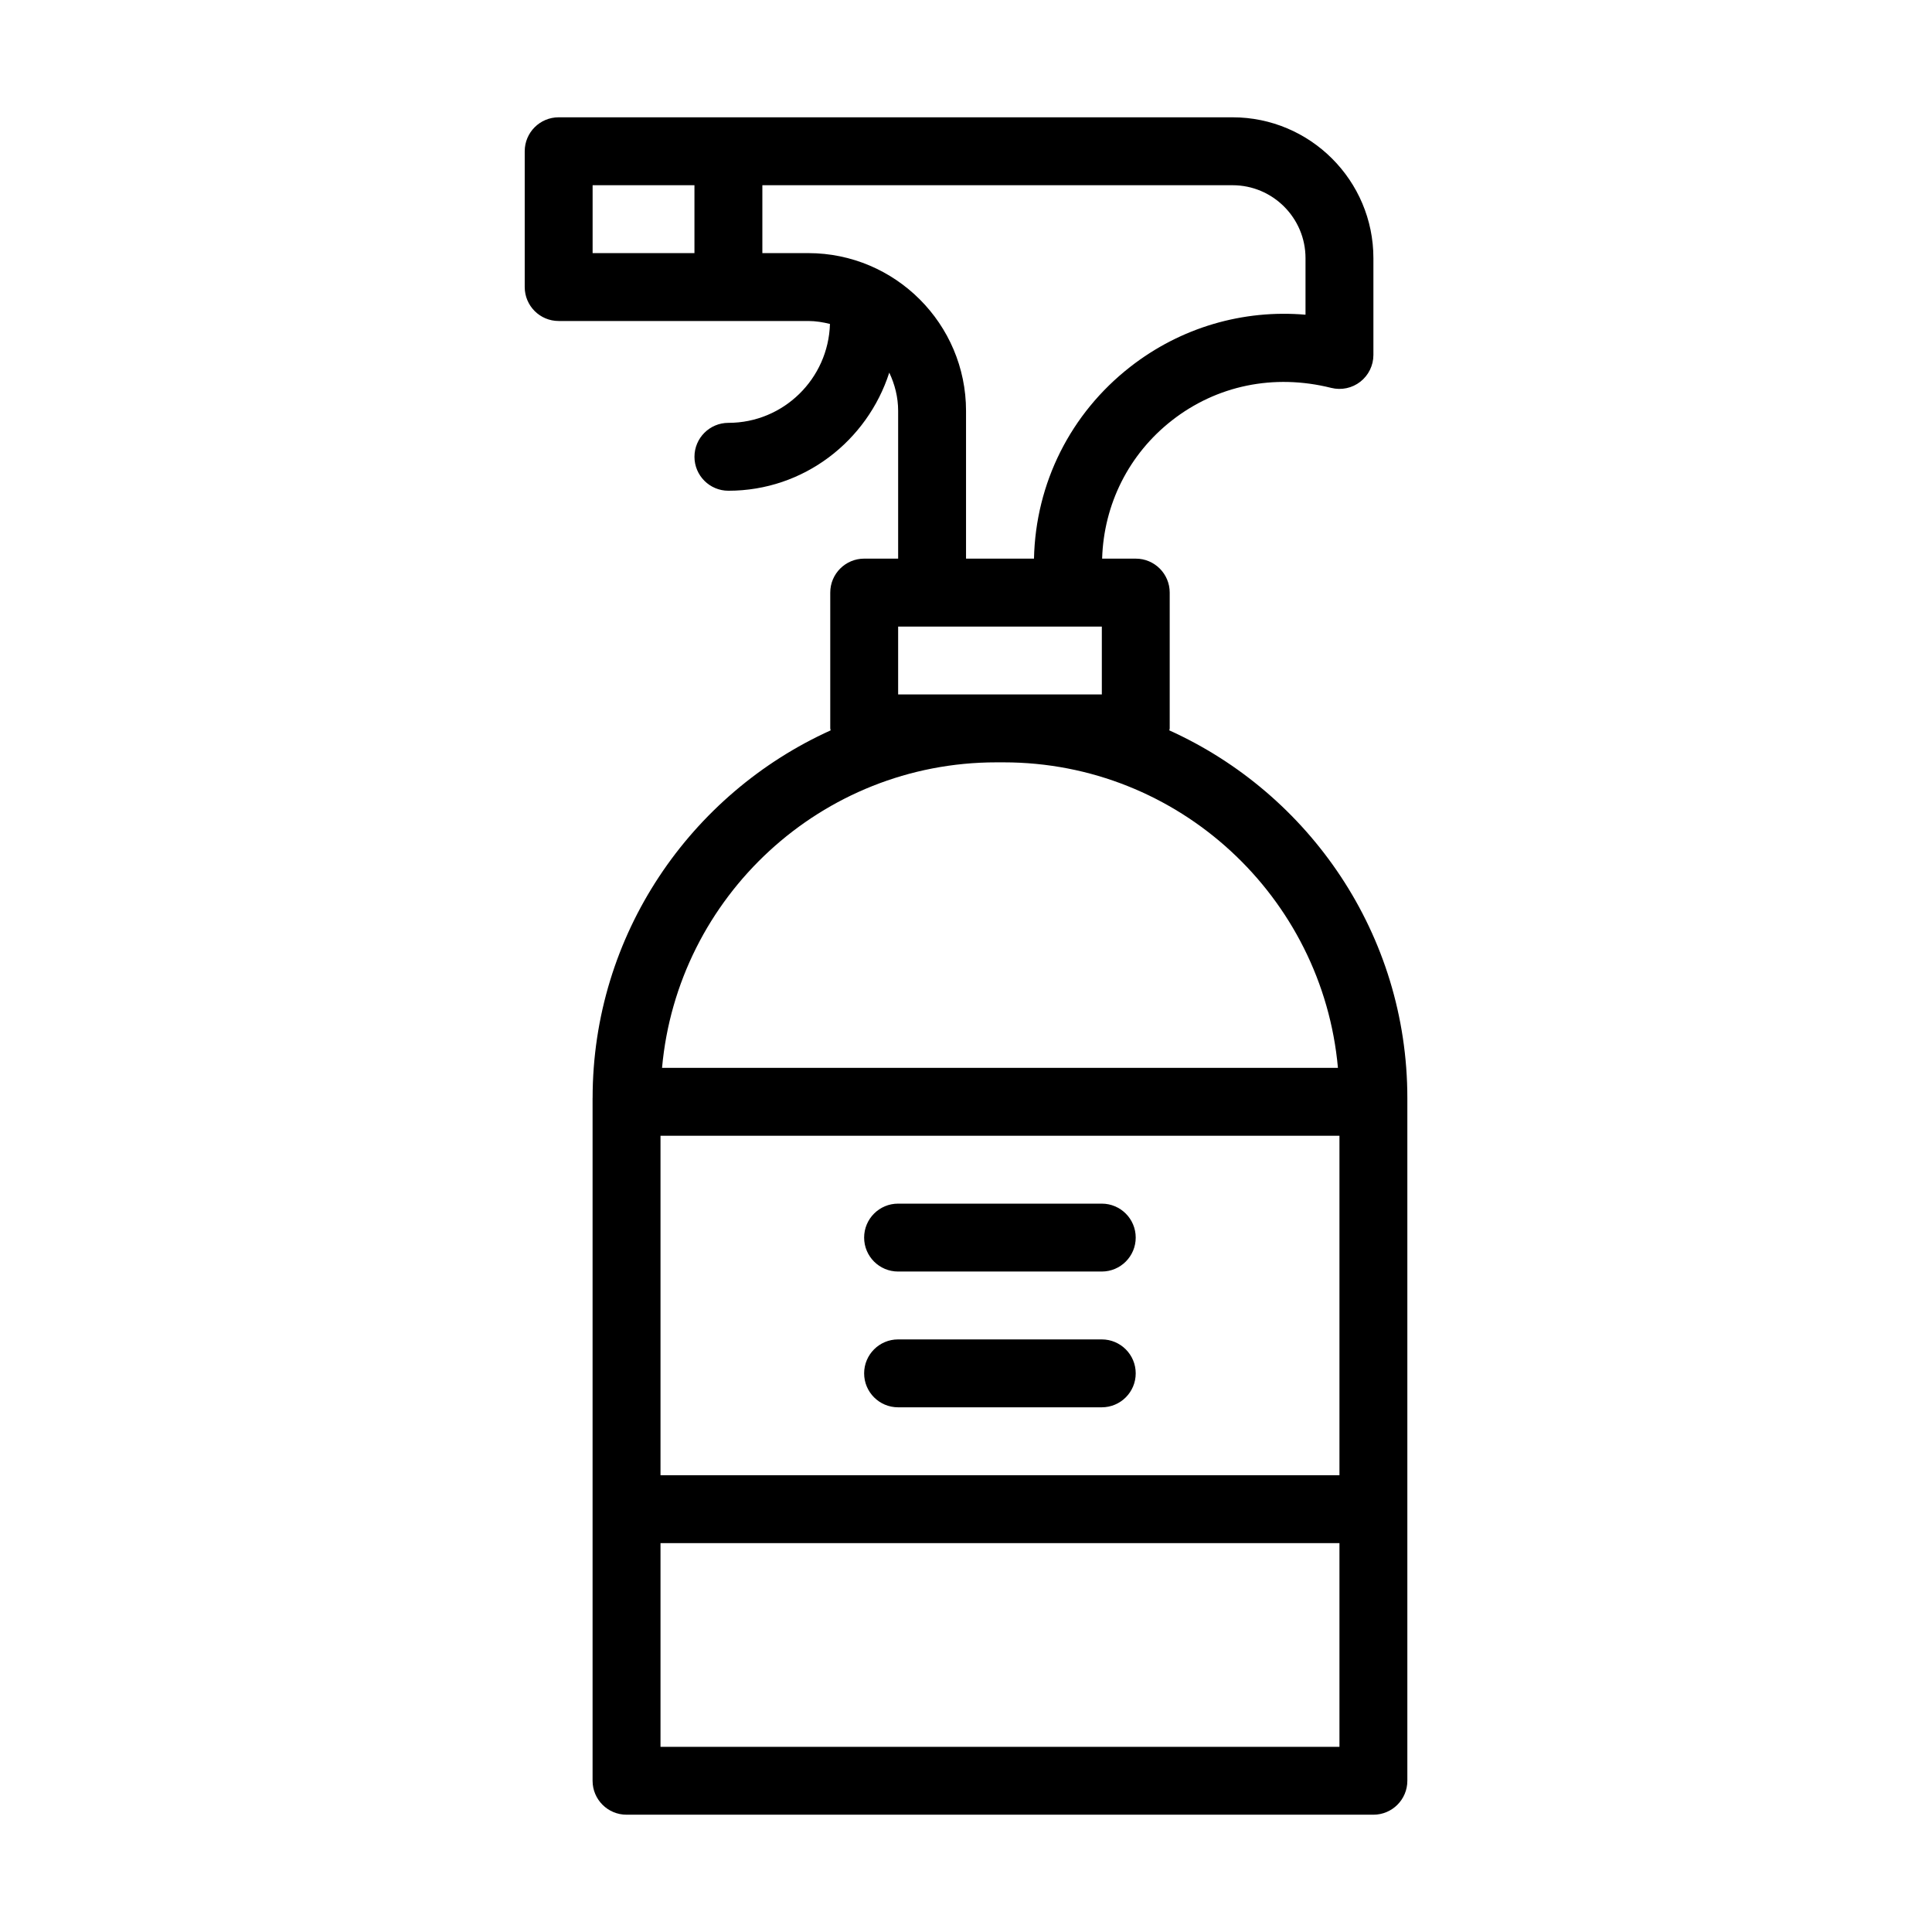 <?xml version="1.0" encoding="UTF-8"?>
<!-- Uploaded to: ICON Repo, www.svgrepo.com, Generator: ICON Repo Mixer Tools -->
<svg fill="#000000" width="800px" height="800px" version="1.1" viewBox="144 144 512 512" xmlns="http://www.w3.org/2000/svg">
 <g>
  <path d="m301.04 435v180.92c0 4.969 4.027 8.996 8.996 8.996h197.93c4.969 0 8.996-4.027 8.996-8.996v-180.92c0-43.336-25.949-80.652-63.082-97.445 0.012-0.184 0.105-0.34 0.105-0.527v-35.988c0-4.969-4.027-8.996-8.996-8.996h-8.914c0.43-14.422 7.086-27.715 18.512-36.637 11.82-9.23 26.938-12.434 42.199-8.613 2.688 0.672 5.543 0.07 7.719-1.637 2.184-1.707 3.461-4.32 3.461-7.094v-25.648c0-20.582-16.746-37.328-37.324-37.328h-178.59c-4.969 0-8.996 4.027-8.996 8.996v35.988c0 4.969 4.027 8.996 8.996 8.996h66.137c1.996 0 3.906 0.32 5.758 0.785-0.426 14.512-12.297 26.207-26.91 26.207-4.969 0-8.996 4.027-8.996 8.996s4.027 8.996 8.996 8.996c20 0 36.797-13.211 42.629-31.301 1.465 3.09 2.352 6.504 2.352 10.148v39.145h-8.996c-4.969 0-8.996 4.027-8.996 8.996v35.988c0 0.188 0.094 0.344 0.105 0.527-37.133 16.793-63.082 54.113-63.082 97.445zm197.93 99.953h-179.93v-89.969h179.93zm-179.93 71.973v-53.98h179.93v53.98zm-17.992-413.84h26.988v17.992h-26.988zm57.141 17.992h-12.156v-17.992h124.61c10.66 0 19.332 8.672 19.332 19.332v14.984c-16.562-1.422-33.066 3.363-46.461 13.828-15.824 12.355-25.062 30.812-25.496 50.816h-18.008v-39.145c0-23.062-18.762-41.824-41.824-41.824zm23.828 116.96v-17.992h53.98v17.992zm26.004 17.992h1.977c46.359 0 84.504 35.648 88.57 80.969h-179.12c4.07-45.32 42.211-80.969 88.574-80.969z"/>
  <path d="m382 516.95h53.98c4.969 0 8.996-4.027 8.996-8.996s-4.027-8.996-8.996-8.996h-53.98c-4.969 0-8.996 4.027-8.996 8.996s4.027 8.996 8.996 8.996z"/>
  <path d="m382 480.97h53.98c4.969 0 8.996-4.027 8.996-8.996s-4.027-8.996-8.996-8.996h-53.98c-4.969 0-8.996 4.027-8.996 8.996s4.027 8.996 8.996 8.996z"/>
 </g>
</svg>